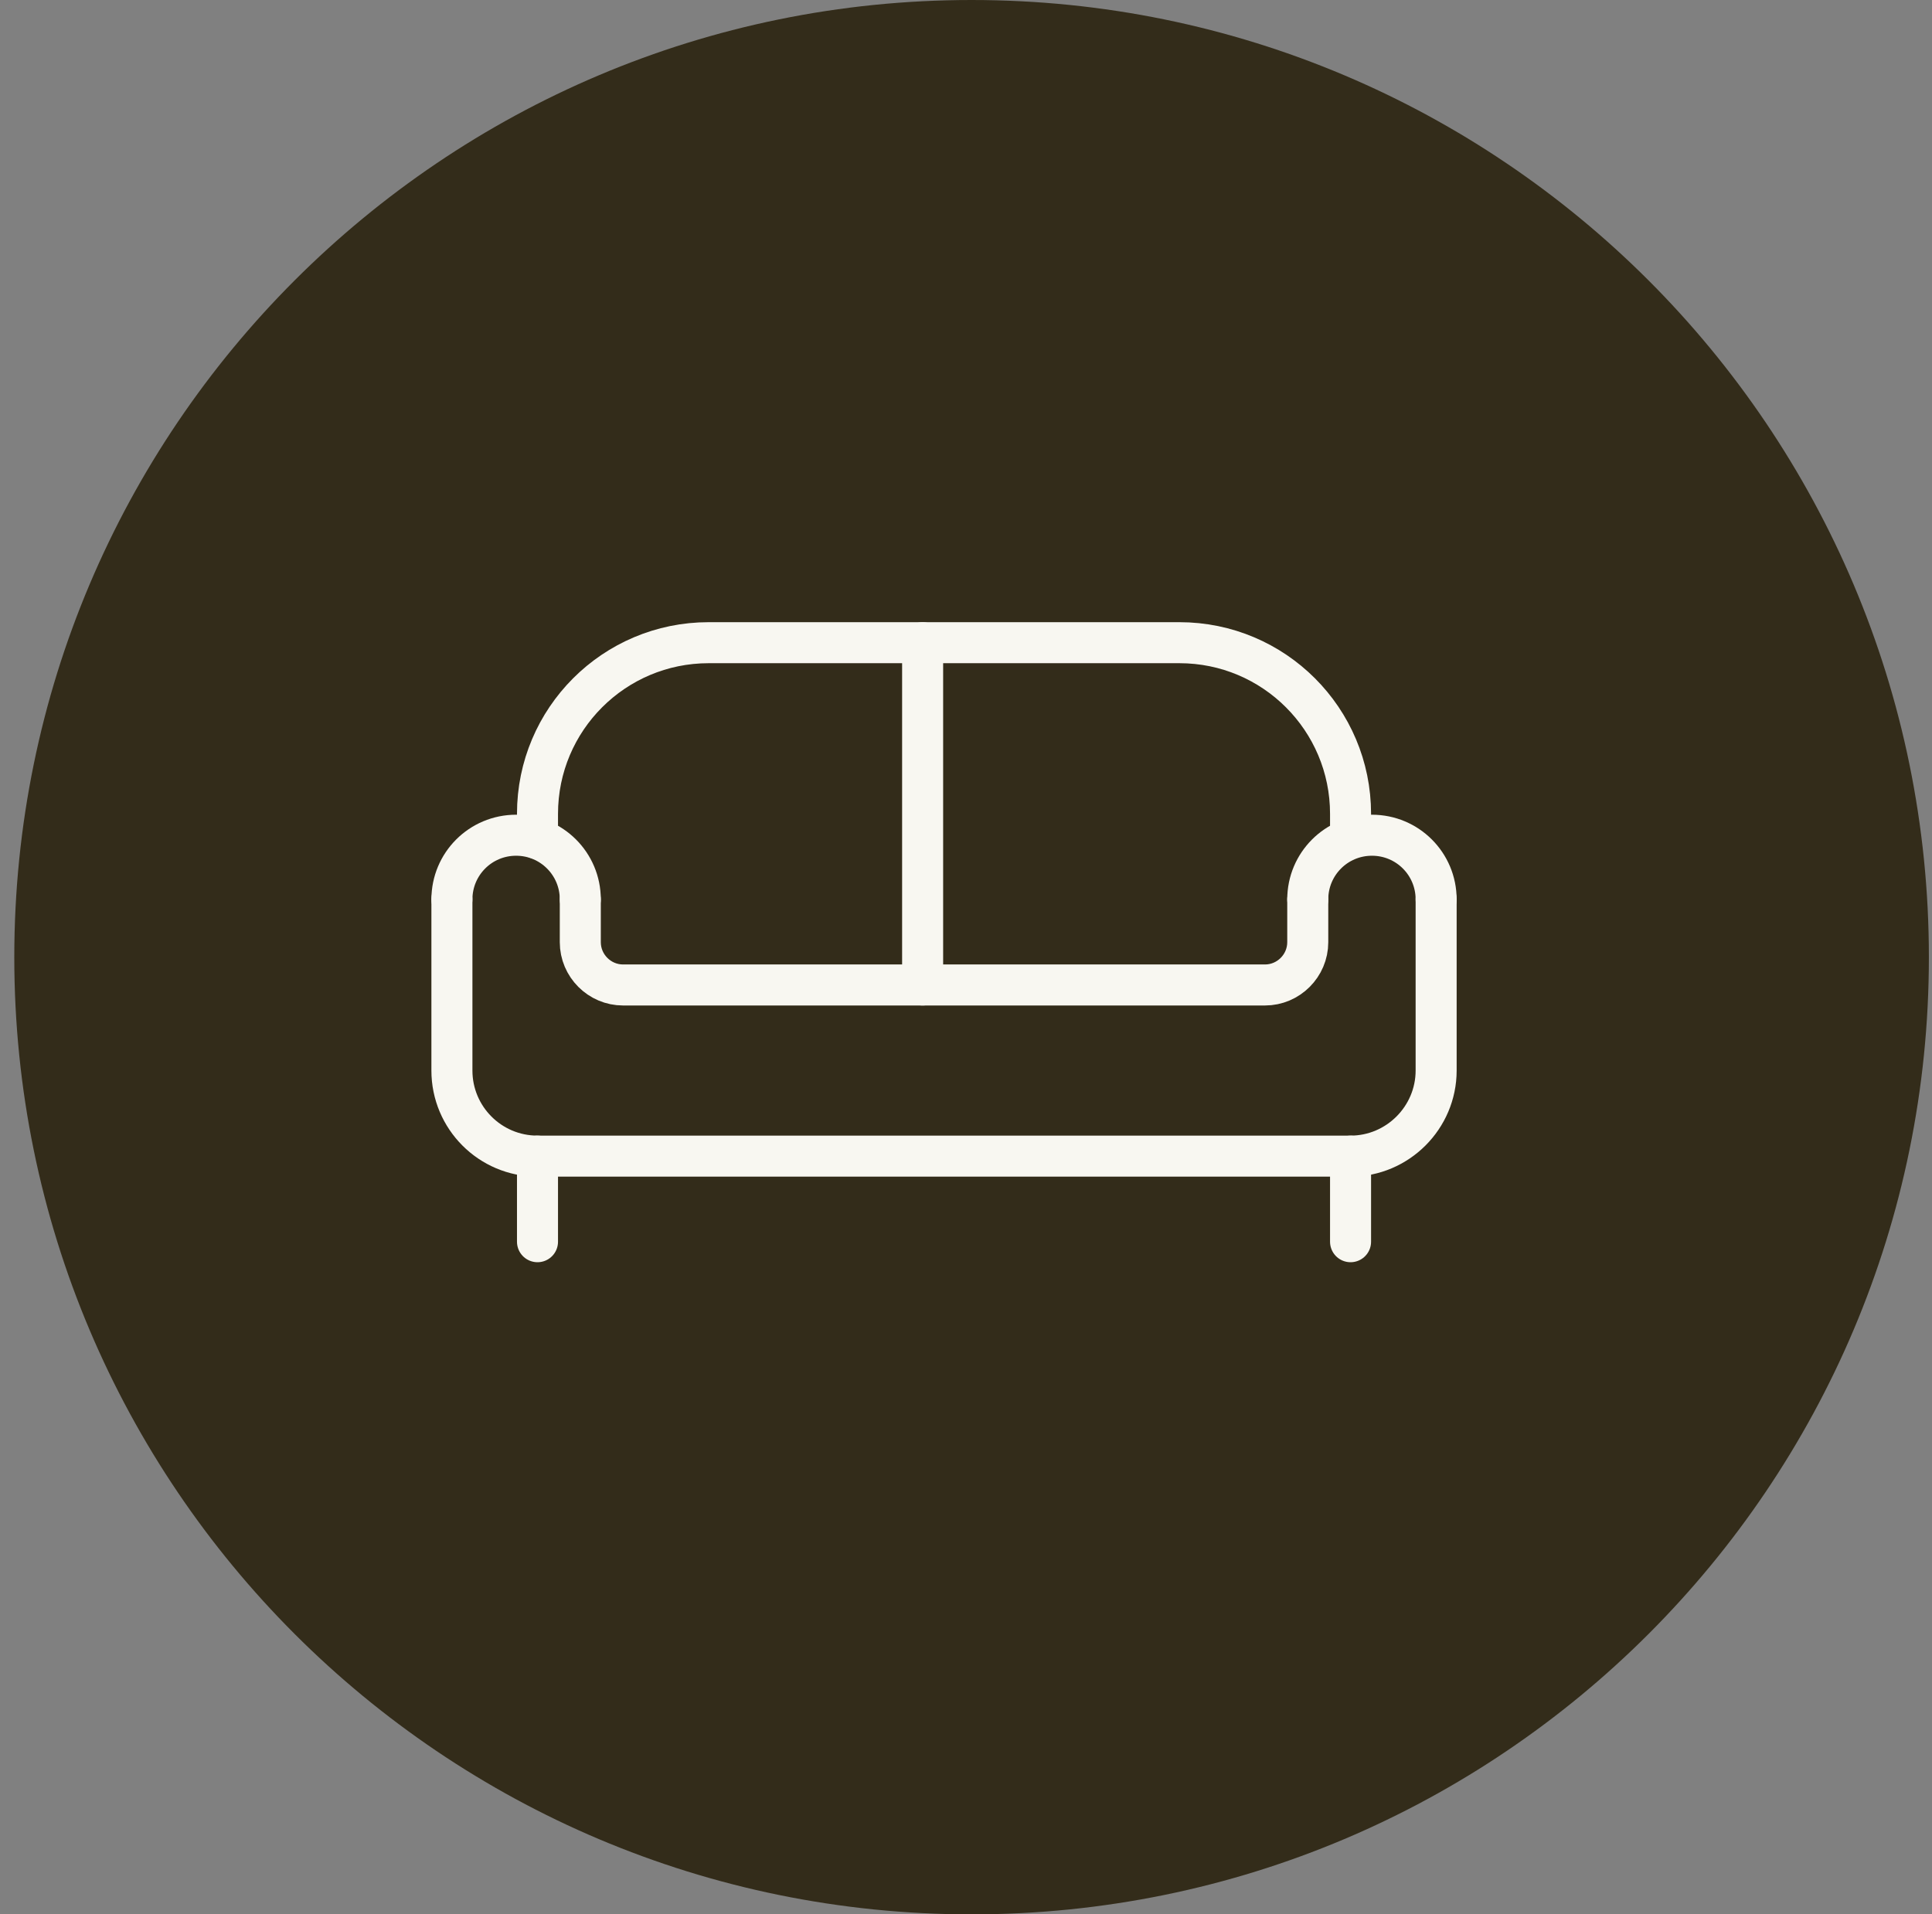 <?xml version="1.0" encoding="UTF-8"?>
<svg xmlns="http://www.w3.org/2000/svg" width="111" height="110" viewBox="0 0 111 110" fill="none">
  <rect x="0" y="0" width="111" height="110" fill="#808080" stroke="none"/>
  <g id="vyb-1.svg" clip-path="url(#clip0_2077_755)">
    <path id="Vector" d="M55.821 110C86.197 110 110.821 85.376 110.821 55C110.821 24.624 86.197 0 55.821 0C25.446 0 0.821 24.624 0.821 55C0.821 85.376 25.446 110 55.821 110Z" fill="#332C1A"></path>
    <path id="Vector_2" d="M30.881 66.432V71.349" stroke="#F8F7F1" stroke-width="2.357" stroke-linecap="round" stroke-linejoin="round"></path>
    <path id="Vector_3" d="M77.594 66.432V71.349" stroke="#F8F7F1" stroke-width="2.357" stroke-linecap="round" stroke-linejoin="round"></path>
    <path id="Vector_4" d="M25.964 51.68V61.514C25.964 64.218 28.152 66.431 30.881 66.431H77.594C80.299 66.431 82.511 64.218 82.511 61.514V51.68" stroke="#F8F7F1" stroke-width="2.357" stroke-linecap="round" stroke-linejoin="round"></path>
    <path id="Vector_5" d="M75.135 51.68V54.138C75.135 55.49 74.029 56.597 72.677 56.597H35.798C34.446 56.597 33.34 55.49 33.34 54.138V51.68" stroke="#F8F7F1" stroke-width="2.357" stroke-linecap="round" stroke-linejoin="round"></path>
    <path id="Vector_6" d="M77.594 48.14V46.763C77.594 41.33 73.193 36.929 67.76 36.929H40.716C35.282 36.929 30.881 41.33 30.881 46.763V48.189" stroke="#F8F7F1" stroke-width="2.357" stroke-linecap="round" stroke-linejoin="round"></path>
    <path id="Vector_7" d="M25.964 51.68C25.964 49.639 27.611 47.992 29.652 47.992C31.693 47.992 33.34 49.639 33.34 51.68" stroke="#F8F7F1" stroke-width="2.357" stroke-linecap="round" stroke-linejoin="round"></path>
    <path id="Vector_8" d="M82.511 51.68C82.511 49.639 80.864 47.992 78.823 47.992C76.783 47.992 75.135 49.639 75.135 51.68" stroke="#F8F7F1" stroke-width="2.357" stroke-linecap="round" stroke-linejoin="round"></path>
    <path id="Vector_9" d="M53.008 36.929V56.597" stroke="#F8F7F1" stroke-width="2.357" stroke-linecap="round" stroke-linejoin="round"></path>
  </g>
  <defs>
    <clipPath id="clip0_2077_755">
      <rect width="110" height="110" fill="white" transform="translate(0.821)"></rect>
    </clipPath>
  </defs>
</svg>
